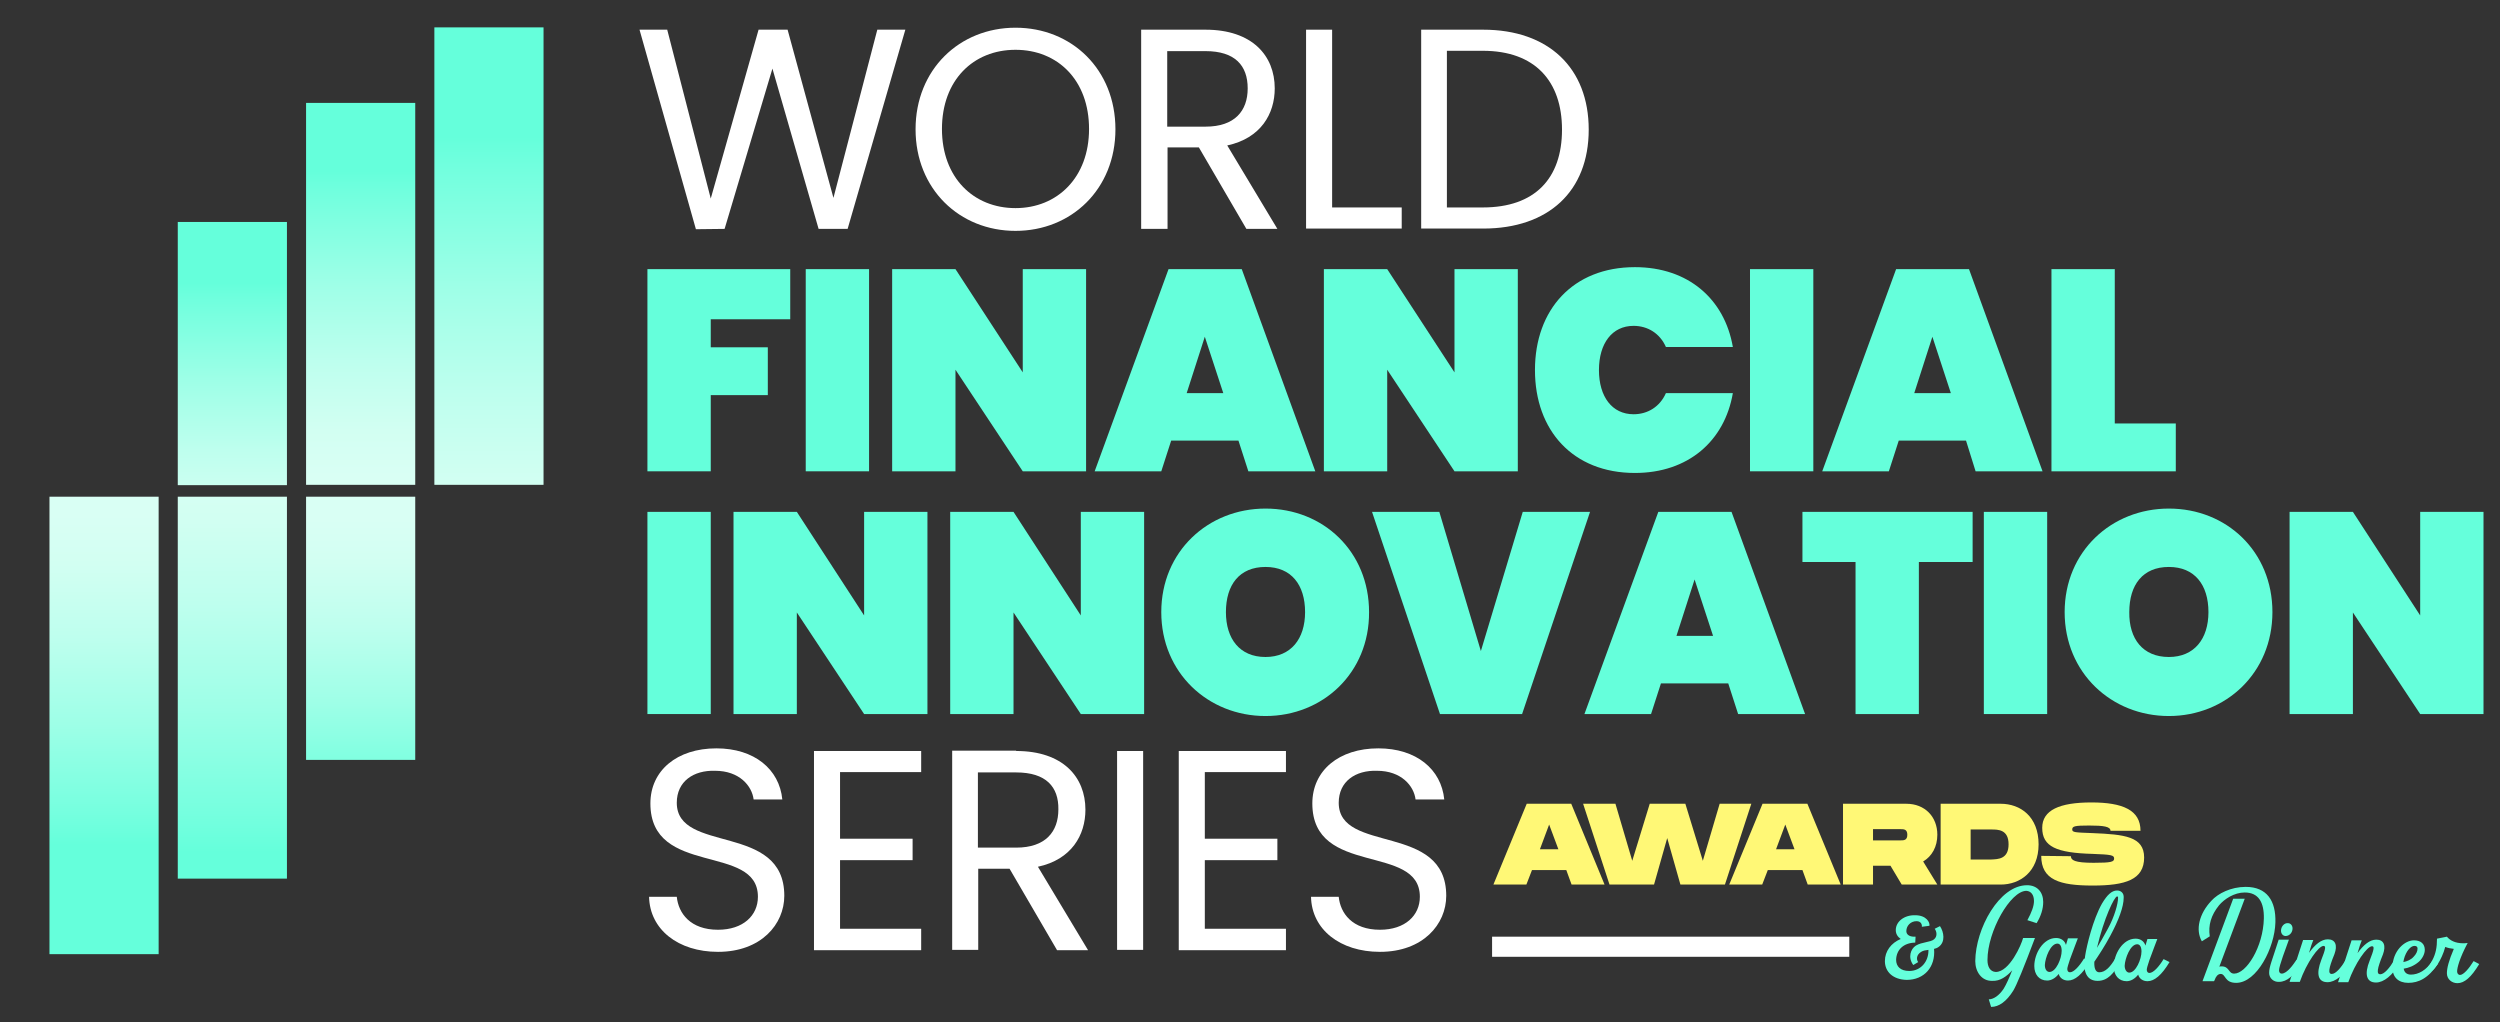 <svg xmlns="http://www.w3.org/2000/svg" xmlns:xlink="http://www.w3.org/1999/xlink" id="Layer_1" x="0px" y="0px" viewBox="0 0 758 310" style="enable-background:new 0 0 758 310;" xml:space="preserve"><rect x="0" y="0" width="758" height="310" fill="#333333" stroke="none"/><style type="text/css">	.st0{fill:#FFFFFF;}	.st1{fill:#65FFDB;}	.st2{fill:url(#SVGID_1_);}	.st3{fill:url(#SVGID_00000166665484171902427720000012018736307929143711_);}	.st4{fill:url(#SVGID_00000077309017625519888540000007608563162901149581_);}	.st5{fill:url(#SVGID_00000141457726756281737480000017276723605662550913_);}	.st6{fill:url(#SVGID_00000013185264856864327580000009309308700305836455_);}	.st7{fill:url(#SVGID_00000180329170256535307780000000977556939893699461_);}	.st8{fill:#FFF876;}</style><g>	<path class="st0" d="M193.9,9h8.4l13.2,51.2L230,9h8.8l13.9,51L266,9h8.5L257,69.4h-8.8l-14-48.6l-14.5,48.6l-8.7,0.1L193.9,9z"></path>	<path class="st0" d="M307.9,70c-17,0-30.3-12.7-30.3-30.8s13.3-30.8,30.3-30.8c17.1,0,30.3,12.7,30.3,30.8S324.9,70,307.9,70z    M307.9,63.1c12.7,0,22.3-9.3,22.3-24c0-14.8-9.5-24-22.3-24s-22.3,9.2-22.3,24S295.2,63.1,307.9,63.1z"></path>	<path class="st0" d="M365.5,9c14.2,0,21,7.9,21,17.8c0,7.7-4.2,15.1-14.4,17.3l15.2,25.3h-9.4l-14.4-24.7H354v24.7h-8V9H365.5z    M365.5,15.5h-11.6v22.9h11.6c8.9,0,12.8-4.8,12.8-11.6C378.3,19.9,374.5,15.5,365.5,15.5z"></path>	<path class="st0" d="M403.9,9v53.9H425v6.4h-29V9H403.9z"></path>	<path class="st0" d="M481.7,39.3c0,18.7-12.2,30-32,30h-18.8V9h18.8C469.5,9,481.7,20.6,481.7,39.3z M449.6,62.9   c15.8,0,24-8.8,24-23.6c0-14.7-8.2-23.9-24-23.9h-10.9v47.5H449.6z"></path></g><g>	<path class="st0" d="M217.7,288.6c-12.1,0-20.7-6.8-20.9-16.7h8.4c0.5,5,4.1,10,12.5,10c7.6,0,12.1-4.3,12.1-10   c0-16.3-32.6-5.9-32.6-28.3c0-10,8.1-16.7,20-16.7c11.5,0,19.1,6.3,20,15.5h-8.7c-0.5-4.1-4.3-8.7-11.7-8.7   c-6.5-0.2-11.6,3.2-11.6,9.7c0,15.6,32.6,5.9,32.6,28.2C237.8,280.2,230.8,288.6,217.7,288.6z"></path>	<path class="st0" d="M279.3,234.1h-24.6v20.2h22v6.5h-22v20.8h24.6v6.5h-32.5v-60.4h32.5V234.1z"></path>	<path class="st0" d="M308.1,227.7c14.2,0,21,7.9,21,17.8c0,7.7-4.2,15.1-14.4,17.3l15.2,25.3h-9.4l-14.4-24.7h-9.5V288h-7.9v-60.4   h19.4V227.7z M308.1,234.2h-11.6V257h11.6c8.9,0,12.8-4.8,12.8-11.6C321,238.6,317.2,234.2,308.1,234.2z"></path>	<path class="st0" d="M338.7,227.7h7.9V288h-7.9V227.7z"></path>	<path class="st0" d="M389.9,234.1h-24.6v20.2h22v6.5h-22v20.8h24.6v6.5h-32.5v-60.4h32.5V234.1z"></path>	<path class="st0" d="M418.4,288.6c-12.1,0-20.7-6.8-20.9-16.7h8.4c0.5,5,4.1,10,12.5,10c7.6,0,12.1-4.3,12.1-10   c0-16.3-32.6-5.9-32.6-28.3c0-10,8.1-16.7,20-16.7c11.5,0,19.1,6.3,20,15.5h-8.7c-0.5-4.1-4.3-8.7-11.7-8.7   c-6.5-0.2-11.6,3.2-11.6,9.7c0,15.6,32.6,5.9,32.6,28.2C438.5,280.2,431.5,288.6,418.4,288.6z"></path></g><g>	<path class="st1" d="M196.3,81.6h43.3v15.2h-24.1v8.5h17.3v14.5h-17.3v23.1h-19.2V81.6z"></path>	<path class="st1" d="M244.3,81.6h19.2v61.3h-19.2V81.6z"></path>	<path class="st1" d="M329.3,81.6v61.3h-19.2l-20.4-30.8v30.8h-19.2V81.6h19.2l20.4,31.3V81.6C310.1,81.6,329.3,81.6,329.3,81.6z"></path>	<path class="st1" d="M375.5,133.6h-20.4l-3,9.3h-20.2l22.4-61.3h22.2l22.3,61.3h-20.3L375.5,133.6z M365.3,102.1l-5.5,17.1h11.1   L365.3,102.1z"></path>	<path class="st1" d="M460.2,81.6v61.3H441l-20.4-30.8v30.8h-19.2V81.6h19.2l20.4,31.3V81.6C441,81.6,460.2,81.6,460.2,81.6z"></path>	<path class="st1" d="M495.7,81c16.2,0,27.2,9.7,29.7,24.2h-20.3c-1.8-4.1-5.5-6.4-9.8-6.4c-6.5,0-10.5,5.3-10.5,13.4   c0,8.1,4,13.4,10.5,13.4c4.3,0,8-2.3,9.8-6.4h20.3c-2.5,14.5-13.5,24.2-29.7,24.2c-18.8,0-30.3-12.9-30.3-31.2   C465.4,93.9,476.9,81,495.7,81z"></path>	<path class="st1" d="M530.6,81.6h19.2v61.3h-19.2V81.6z"></path>	<path class="st1" d="M596.1,133.6h-20.4l-3,9.3h-20.2l22.4-61.3H597l22.3,61.3H599L596.1,133.6z M585.9,102.1l-5.5,17.1h11.1   L585.9,102.1z"></path>	<path class="st1" d="M641.2,81.6v46.8h18.5v14.5H622V81.6C622,81.6,641.2,81.6,641.2,81.6z"></path></g><g>	<path class="st1" d="M196.3,155.2h19.2v61.3h-19.2V155.2z"></path>	<path class="st1" d="M281.2,155.2v61.3H262l-20.4-30.8v30.8h-19.2v-61.3h19.2l20.4,31.4v-31.4H281.2z"></path>	<path class="st1" d="M346.9,155.2v61.3h-19.2l-20.4-30.8v30.8h-19.2v-61.3h19.2l20.4,31.4v-31.4H346.9z"></path>	<path class="st1" d="M383.7,217.1c-17.4,0-31.6-13.1-31.6-31.5s14.2-31.4,31.6-31.4c17.5,0,31.4,13,31.4,31.4   C415.2,204,401.1,217.1,383.7,217.1z M383.7,199.2c7.7,0,12-5.5,12-13.6c0-8.3-4.2-13.7-12-13.7c-7.9,0-12,5.4-12,13.7   C371.7,193.7,375.9,199.2,383.7,199.2z"></path>	<path class="st1" d="M461.7,155.2h20.4l-20.6,61.3h-24.9L416,155.2h20.4l12.6,42.2L461.7,155.2z"></path>	<path class="st1" d="M524,207.2h-20.4l-3,9.3h-20.2l22.4-61.3H525l22.3,61.3H527L524,207.2z M513.8,175.7l-5.5,17.1h11.1   L513.8,175.7z"></path>	<path class="st1" d="M546.5,155.2h51.6v15.2h-16.3v46.1h-19.2v-46.1h-16.1V155.2z"></path>	<path class="st1" d="M601.5,155.2h19.2v61.3h-19.2V155.2z"></path>	<path class="st1" d="M657.6,217.1c-17.4,0-31.6-13.1-31.6-31.5s14.2-31.4,31.6-31.4c17.5,0,31.4,13,31.4,31.4   S674.9,217.1,657.6,217.1z M657.6,199.2c7.7,0,12-5.5,12-13.6c0-8.3-4.2-13.7-12-13.7c-7.9,0-12,5.4-12,13.7   C645.5,193.7,649.7,199.2,657.6,199.2z"></path>	<path class="st1" d="M753,155.2v61.3h-19.2l-20.4-30.8v30.8h-19.2v-61.3h19.2l20.4,31.4v-31.4H753z"></path></g><linearGradient id="SVGID_1_" gradientUnits="userSpaceOnUse" x1="70.45" y1="233.334" x2="70.45" y2="131.714" gradientTransform="matrix(1 0 0 -1 0 298)">	<stop offset="0.208" style="stop-color:#65FFDB"></stop>	<stop offset="0.267" style="stop-color:#72FFDE"></stop>	<stop offset="0.5" style="stop-color:#9EFFE7"></stop>	<stop offset="0.708" style="stop-color:#BEFFEE"></stop>	<stop offset="0.881" style="stop-color:#D2FFF2"></stop>	<stop offset="1" style="stop-color:#D9FFF4"></stop></linearGradient><rect x="53.9" y="67.3" class="st2" width="33.1" height="79.8"></rect><linearGradient id="SVGID_00000152232200166870639300000013406170445227952009_" gradientUnits="userSpaceOnUse" x1="109.35" y1="270.531" x2="109.35" y2="153.487" gradientTransform="matrix(1 0 0 -1 0 298)">	<stop offset="0.208" style="stop-color:#65FFDB"></stop>	<stop offset="0.267" style="stop-color:#72FFDE"></stop>	<stop offset="0.5" style="stop-color:#9EFFE7"></stop>	<stop offset="0.708" style="stop-color:#BEFFEE"></stop>	<stop offset="0.881" style="stop-color:#D2FFF2"></stop>	<stop offset="1" style="stop-color:#D9FFF4"></stop></linearGradient><rect x="92.8" y="31.2" style="fill:url(#SVGID_00000152232200166870639300000013406170445227952009_);" width="33.1" height="115.8"></rect><linearGradient id="SVGID_00000137089622885810620920000008061609885056230807_" gradientUnits="userSpaceOnUse" x1="148.25" y1="294.202" x2="148.25" y2="112.531" gradientTransform="matrix(1 0 0 -1 0 298)">	<stop offset="0.208" style="stop-color:#65FFDB"></stop>	<stop offset="0.259" style="stop-color:#72FFDE"></stop>	<stop offset="0.459" style="stop-color:#9EFFE7"></stop>	<stop offset="0.638" style="stop-color:#BEFFEE"></stop>	<stop offset="0.787" style="stop-color:#D2FFF2"></stop>	<stop offset="0.889" style="stop-color:#D9FFF4"></stop></linearGradient><rect x="131.7" y="8.3" style="fill:url(#SVGID_00000137089622885810620920000008061609885056230807_);" width="33.1" height="138.7"></rect><linearGradient id="SVGID_00000075867867671508675990000017622248337348576408_" gradientUnits="userSpaceOnUse" x1="570.175" y1="-952.595" x2="570.175" y2="-1113.286" gradientTransform="matrix(-1 0 0 1 679.525 1231.534)">	<stop offset="0.208" style="stop-color:#65FFDB"></stop>	<stop offset="0.249" style="stop-color:#72FFDE"></stop>	<stop offset="0.41" style="stop-color:#9EFFE7"></stop>	<stop offset="0.554" style="stop-color:#BEFFEE"></stop>	<stop offset="0.675" style="stop-color:#D2FFF2"></stop>	<stop offset="0.757" style="stop-color:#D9FFF4"></stop></linearGradient><polygon style="fill:url(#SVGID_00000075867867671508675990000017622248337348576408_);" points="92.8,150.6 125.9,150.6   125.9,230.4 92.8,230.4 "></polygon><linearGradient id="SVGID_00000070813646047288165400000003744019350178204580_" gradientUnits="userSpaceOnUse" x1="609.075" y1="-938.377" x2="609.075" y2="-1105.821" gradientTransform="matrix(-1 0 0 1 679.525 1231.534)">	<stop offset="0.208" style="stop-color:#65FFDB"></stop>	<stop offset="0.261" style="stop-color:#72FFDE"></stop>	<stop offset="0.471" style="stop-color:#9EFFE7"></stop>	<stop offset="0.658" style="stop-color:#BEFFEE"></stop>	<stop offset="0.814" style="stop-color:#D2FFF2"></stop>	<stop offset="0.921" style="stop-color:#D9FFF4"></stop></linearGradient><polygon style="fill:url(#SVGID_00000070813646047288165400000003744019350178204580_);" points="53.9,150.6 87,150.6 87,266.4   53.9,266.4 "></polygon><linearGradient id="SVGID_00000081639865687148397470000009099656708157220765_" gradientUnits="userSpaceOnUse" x1="647.975" y1="-937.685" x2="647.975" y2="-1118.693" gradientTransform="matrix(-1 0 0 1 679.525 1231.534)">	<stop offset="0.208" style="stop-color:#65FFDB"></stop>	<stop offset="0.249" style="stop-color:#72FFDE"></stop>	<stop offset="0.411" style="stop-color:#9EFFE7"></stop>	<stop offset="0.557" style="stop-color:#BEFFEE"></stop>	<stop offset="0.678" style="stop-color:#D2FFF2"></stop>	<stop offset="0.761" style="stop-color:#D9FFF4"></stop></linearGradient><polygon style="fill:url(#SVGID_00000081639865687148397470000009099656708157220765_);" points="15,150.6 48.1,150.6 48.1,289.3   15,289.3 "></polygon><g>	<path class="st8" d="M474.9,263.8h-10.4l-1.7,4.4h-10l10.1-24.5h13.5l10.1,24.5h-10L474.9,263.8z M472.5,257.5l-2.8-7.5l-2.8,7.5   H472.5z"></path>	<path class="st8" d="M531,243.7l-8,24.5h-13.5l-4-14.1l-4,14.1H488l-8-24.5h9.8l5.1,17.3l5.3-17.3H511l5.3,17.3l5.1-17.3H531z"></path>	<path class="st8" d="M546.5,263.8H536l-1.7,4.4h-10l10.1-24.5H548l10.1,24.5h-10L546.5,263.8z M544.1,257.5l-2.8-7.5l-2.8,7.5   H544.1z"></path>	<path class="st8" d="M583.1,261.2l4.3,7h-10.8l-3.4-5.7h-5.3v5.7h-9.1v-24.5H578c5.6,0,9.4,3.9,9.4,9.4   C587.4,256.7,585.8,259.6,583.1,261.2z M567.9,254.8h8.4c0.9,0,2,0,2-1.7s-1.1-1.7-2-1.7h-8.4V254.8z"></path>	<path class="st8" d="M618.1,256c0,8.3-5.6,12.2-11.5,12.2h-18.2v-24.5h18.2C612.6,243.7,618.1,247.6,618.1,256z M609,256   c0-4.5-3.2-4.5-5.2-4.5h-6.3v9.1h6.3C605.8,260.5,609,260.5,609,256z"></path>	<path class="st8" d="M627.9,259.6c0,1.2,1.1,2,6.9,2c5.4,0,6.2-0.3,6.2-1.3s-0.8-1.2-6.5-1.4c-11-0.3-15.3-2.2-15.3-7.9   c0-5.4,5.3-7.7,14.9-7.7c9.5,0,14.9,2.3,14.9,8.6h-9.1c0-1.3-2.1-1.6-6.5-1.6c-4.3,0-5.1,0.2-5.1,1.2c0,0.9,0.9,0.9,6.2,1.1   c9.6,0.4,15.6,1,15.6,7.4c0,6.7-5.6,8.5-15.6,8.5s-15.6-1.7-15.6-9L627.9,259.6L627.9,259.6z"></path></g><g>	<path class="st1" d="M571.5,291.4c0-3,1.9-5.5,4.8-6.7c-1-0.7-1.5-1.6-1.5-2.7c0-2.6,2.6-4.6,5.9-4.5c3.4,0,4.5,2.2,4.3,3.2   l-2.3,0.3c0.1-0.6-0.2-1.7-1.6-1.7c-1.8,0-3.1,1.4-3.1,3c0,1,0.8,1.6,2.1,1.7h0.4c0.1,0,0.2,0,0.3,0l-0.1,1.8h-0.1   c-3.4,0.1-5.6,2.1-5.7,5.2c0,2.1,1.4,3.4,4,3.4c3.4,0,5.9-2.8,5.8-6.4c-0.8,0.1-1.6,0.2-2.2,0.6c-1.5,0.9-1.5,2.4-0.9,3.1l-1.5,0.9   c-1.7-2.3-0.8-4.9,0.8-5.9c1.8-1.1,4.5-1,5.5-1.9c1.1-0.9,0.8-2.4,0.2-3.2l1.6-0.8c1.2,1.8,1.7,4.8-0.4,6.3   c-0.4,0.3-0.9,0.5-1.4,0.6c0.5,5.5-3,9.4-8.3,9.4C574,297,571.5,294.7,571.5,291.4z"></path>	<path class="st1" d="M598.9,291.4c0.1-9.9,7.3-23,15.7-23c3.1,0,4.9,2.1,4.9,5.1c0,2.1-0.7,4.3-2,6.4l-2.8-0.9c1.3-2.4,2-4.3,2-5.8   c0-1.9-0.9-3-2.3-3.1c-4.8,0-11.8,12.2-11.8,21c0,2,0.8,3.5,2.5,3.6c4.2,0,7.8-8.3,8.3-10.3h3.6c-3.4,9-5.5,14.2-6.6,16   c-2,3.2-4.3,4.9-6.7,4.9L603,303c1.4,0,3.1-1.1,4.5-3.2c0.9-1.5,1.6-3.1,2.6-5.6c-1.7,1.9-3.7,3.3-6,3.2   C600.8,297.5,598.9,294.6,598.9,291.4z"></path>	<path class="st1" d="M624.2,295.3c-1,1.3-2.3,2-3.5,2c-2.4,0-3.9-1.8-3.9-4.4c0-3.8,2.7-8.5,6.6-8.5c1.5,0,2.6,0.8,3,2.1l0.6-2h3   c-0.3,0.9-1.3,3.3-2.4,6.4c-0.5,1.5-0.8,2.5-0.8,2.9c0,0.6,0.3,1,0.8,1c1.2,0,2.9-1.9,4.3-4.2l1.8,0.9c-2.4,4-4.6,5.8-6.7,5.8   C625.6,297.3,624.5,296.5,624.2,295.3z M621.4,294.7c2,0,3.7-4.1,3.7-6.4c0-1.4-0.5-2.2-1.3-2.2c-2.1,0-3.7,4.3-3.8,6.5   C620,293.9,620.6,294.7,621.4,294.7z"></path>	<path class="st1" d="M632.2,289.9c0.5-3.3,2.4-11.1,5.1-15.9c1.6-2.7,3-4,4.6-4c1.2,0,2.1,0.8,2,2.2c0,2.7-1.5,6.8-4.1,11.6   c-1.6,3-3.5,5.9-4.8,7.8c-0.1,2,0.4,3.2,1.5,3.2c1.8,0,3.3-1.6,4.8-4.1l1.7,0.9c-2.1,3.5-3.9,5.8-7,5.8   C632.8,297.4,631.4,294.8,632.2,289.9z M639.1,281.6c2-3.6,3.1-7.6,3.1-9.4c0-0.3-0.1-0.4-0.3-0.4c-0.8,0-4,6.6-6.1,15.6   C636.7,285.9,637.8,284,639.1,281.6z"></path>	<path class="st1" d="M648.3,295.5c-1,1.3-2.3,2-3.5,2c-2.4,0-3.9-1.8-3.9-4.4c0-3.8,2.7-8.5,6.6-8.5c1.5,0,2.6,0.8,3,2.1l0.6-2h3   c-0.3,0.9-1.3,3.3-2.4,6.4c-0.5,1.5-0.8,2.5-0.8,2.9c0,0.6,0.3,1,0.8,1c1.2,0,2.9-1.9,4.3-4.2l1.8,0.9c-2.4,4-4.6,5.8-6.7,5.8   C649.7,297.5,648.6,296.7,648.3,295.5z M645.6,294.9c2,0,3.7-4.1,3.7-6.4c0-1.4-0.5-2.2-1.3-2.2c-2.1,0-3.7,4.3-3.8,6.5   C644.2,294,644.8,294.9,645.6,294.9z"></path>	<path class="st1" d="M673.3,295.3c-0.9,0-1.5,0.9-1.8,1.8l-0.2,0.4h-3.5l9.3-25h3.5l-7.7,20.6c0.2-0.1,0.5-0.1,0.7-0.1   c2.4,0,2,2.2,3.8,2.2c3.7,0,8.8-8.1,9-16.7c0.1-4.9-1.6-7.9-5.8-7.9c-3.2,0-6.2,2-7.8,3.9c-2.4,3-3.3,6-2.8,9.4l-2.4,1.5   c-2-3.5-0.8-8.4,2.9-12.3c2-2.2,5.9-4.2,10.4-4.2c6.4,0,9.2,4.2,9,10.8c-0.2,7.6-5.6,18.3-11.9,18.3   C674.4,298,674.9,295.3,673.3,295.3z"></path>	<path class="st1" d="M688,295c0-1.9,0.9-3.8,2.9-10.1h3.1c-0.9,2.5-3,8-3,9.3c0,0.6,0.3,1,0.8,1c1.7,0,3.7-3,4.5-4.2l1.7,0.9   c-2.4,3.9-4.6,5.8-7,5.8C689.4,297.8,688,296.6,688,295z M693.7,279.9c0.8,0,1.4,0.7,1.4,1.6c0,1.3-1,2.3-2.1,2.3   c-0.8,0-1.4-0.7-1.4-1.6C691.6,280.9,692.6,279.8,693.7,279.9z"></path>	<path class="st1" d="M703.8,291.1c1.3-3.3,1.5-4.3,0.7-4.3c-1.5,0-5.1,5-7.2,10.9h-3.1c1.7-5.2,3.6-11.3,4.1-12.7h3.1   c-0.3,0.7-0.8,2.1-1.3,3.9c1.8-2.5,3.7-4.1,5.7-4.1c2.3,0,3,1.8,2,4.5c-1.8,4.4-2,6-0.8,6s2.8-1.9,4.2-4.2l1.7,0.9   c-2.2,3.6-4.8,5.8-7.2,5.8C702.8,297.8,702.2,295.3,703.8,291.1z"></path>	<path class="st1" d="M718.5,291.2c1.3-3.3,1.5-4.3,0.7-4.3c-1.5,0-5.1,5-7.2,10.9h-3.1c1.7-5.2,3.6-11.3,4.1-12.7h3.1   c-0.3,0.7-0.8,2.1-1.3,3.9c1.8-2.5,3.7-4.1,5.7-4.1c2.3,0,3,1.8,2,4.5c-1.8,4.4-2,6-0.8,6s2.8-1.9,4.2-4.2l1.7,0.9   c-2.2,3.6-4.8,5.8-7.2,5.8C717.5,297.9,716.8,295.4,718.5,291.2z"></path>	<path class="st1" d="M725.4,293.4c0-5.1,3.7-8.3,6.5-8.3c2.1,0,3.3,1.1,3.3,2.9c0,1.2-0.7,2.6-1.8,3.6c-1.5,1.3-3.2,1.9-4.6,2.1   c0.2,1.2,1,1.8,2.2,1.8c2.2,0,4.7-1.3,6.5-4.2l1.7,0.9c-2.9,4.4-5.9,5.8-9,5.8C727.2,298,725.4,296.3,725.4,293.4z M731.8,290.1   c0.8-0.8,1.2-1.7,1.2-2.5c0-0.5-0.3-0.8-0.9-0.8c-1.6,0-3.1,2.6-3.4,4.9C729.8,291.5,731,291,731.8,290.1z"></path>	<path class="st1" d="M741.9,295.1c0-1.6,0.6-3.9,2.1-7.4c-1-0.1-1.9-0.3-2.6-0.6c-0.5,2-1.5,4-2.2,5.1c-0.4,0.6-1.2,1.7-2,2.3   l-1.2-1.1c0.5-0.6,1-1.3,1.5-2.3c1-1.9,1.4-3.8,1.4-6.5l3-0.6c0.9,1.1,2.5,2,4.9,2c0.5,0,0.9,0,1.4-0.1c-2.5,4.7-3.2,7.6-3.2,8.6   c0,0.6,0.3,1.1,0.9,1.1c1,0,2.7-1.9,4.1-4.2l1.7,0.9c-2.4,4-4.5,5.8-6.6,5.8C743.4,298.1,741.9,296.9,741.9,295.1z"></path></g><rect x="452.4" y="284" class="st0" width="108.3" height="6.1"></rect></svg>
